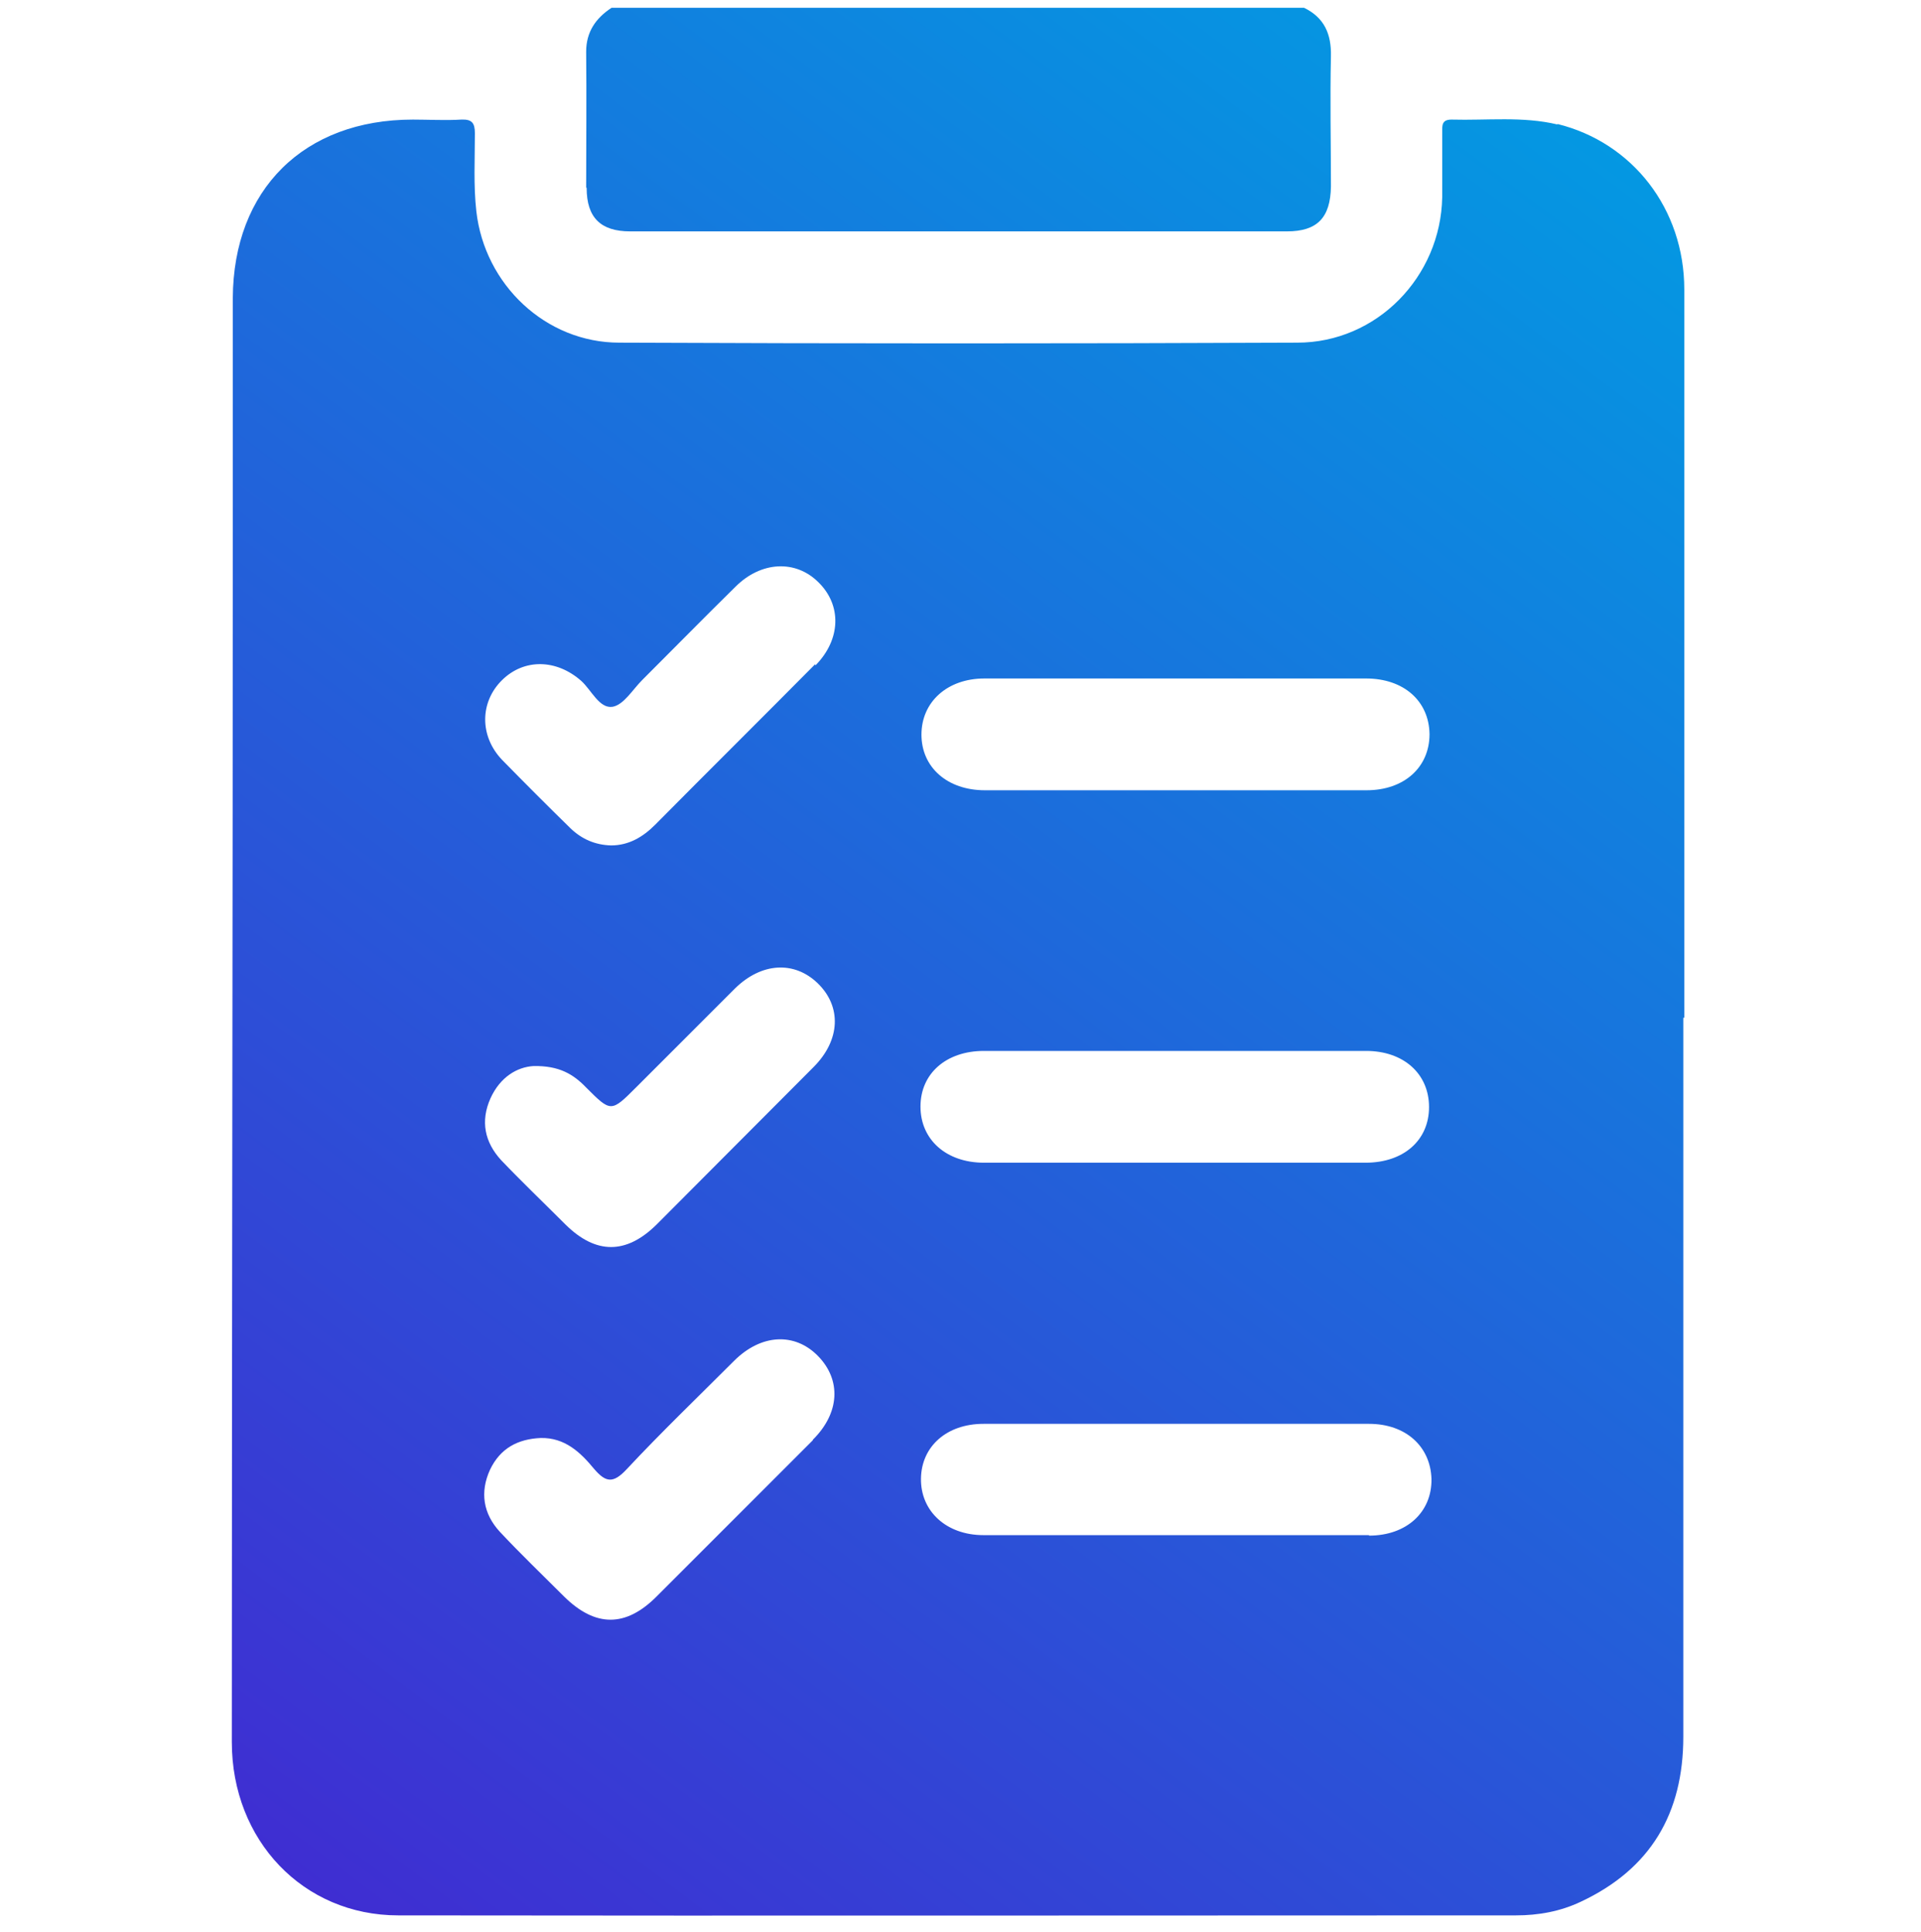 <?xml version="1.0" encoding="UTF-8"?>
<svg id="katman_1" data-name="katman 1" xmlns="http://www.w3.org/2000/svg" xmlns:xlink="http://www.w3.org/1999/xlink" viewBox="0 0 39.36 39.58">
  <defs>
    <style>
      .cls-1 {
        fill: url(#Mavi_Gradyan_45_derece);
      }

      .cls-2 {
        fill: url(#Mavi_Gradyan_45_derece-2);
      }
    </style>
    <linearGradient id="Mavi_Gradyan_45_derece" data-name="Mavi Gradyan 45 derece" x1="26" y1="-5.98" x2="-4" y2="33.98" gradientUnits="userSpaceOnUse">
      <stop offset="0" stop-color="#009fe3"/>
      <stop offset="1" stop-color="#4228d1"/>
    </linearGradient>
    <linearGradient id="Mavi_Gradyan_45_derece-2" data-name="Mavi Gradyan 45 derece" x1="34.81" y1=".63" x2="4.81" y2="40.59" xlink:href="#Mavi_Gradyan_45_derece"/>
  </defs>
  <g id="_Çok_Düzeyli_Malzeme_Listesi" data-name="Çok Düzeyli Malzeme Listesi">
    <path class="cls-1" d="M12.02,3.85c0,.61,.29,.89,.89,.89,4.49,0,8.97,0,13.46,0,.62,0,.89-.28,.9-.92,0-.89-.02-1.78,0-2.67,.01-.46-.14-.79-.55-.99H12.53c-.32,.21-.52,.49-.52,.9,.01,.93,0,1.86,0,2.78Z"/>
    <path class="cls-2" d="M31.91,2.55c-.71-.17-1.44-.08-2.17-.1-.2,0-.19,.12-.19,.25,0,.45,0,.89,0,1.34-.03,1.63-1.34,2.98-2.97,2.98-4.63,.02-9.26,.02-13.89,0-1.51,0-2.76-1.19-2.93-2.69-.06-.53-.03-1.07-.03-1.6,0-.21-.06-.29-.28-.28-.33,.02-.66,0-.99,0-2.23,0-3.68,1.43-3.69,3.66,0,1.39,0,2.77,0,4.16,0,8.47-.02,16.94-.02,25.42,0,2.01,1.46,3.55,3.41,3.55,7.63,.01,15.26,0,22.9,0,.46,0,.91-.08,1.33-.28,1.43-.67,2.1-1.81,2.1-3.38,0-4.91,0-9.82,0-14.73h.02c0-1.14,0-2.29,0-3.43,0-3.83,0-7.66,0-11.49,0-1.65-1.06-3.01-2.6-3.39Zm-11.74,11.35c1.31,0,2.62,0,3.93,0,1.3,0,2.59,0,3.89,0,.77,0,1.29,.46,1.3,1.14,0,.68-.52,1.15-1.29,1.15-2.61,0-5.21,0-7.82,0-.77,0-1.3-.47-1.3-1.14,0-.67,.53-1.15,1.29-1.15Zm0,7.63c2.61,0,5.21,0,7.82,0,.77,0,1.29,.47,1.29,1.15,0,.68-.52,1.14-1.3,1.14-1.3,0-2.59,0-3.89,0-1.31,0-2.62,0-3.93,0-.77,0-1.3-.47-1.3-1.15,0-.68,.53-1.14,1.3-1.14Zm-3.51,7.97c-1.07,1.07-2.14,2.14-3.21,3.21-.63,.63-1.25,.63-1.89,0-.44-.44-.89-.87-1.32-1.33-.34-.37-.41-.81-.2-1.27,.21-.44,.57-.63,1.04-.65,.49-.01,.81,.29,1.09,.63,.24,.28,.39,.31,.67,.01,.71-.76,1.46-1.48,2.2-2.22,.55-.55,1.24-.59,1.72-.1,.48,.49,.45,1.17-.11,1.72Zm.02-7.65c-1.08,1.08-2.15,2.16-3.23,3.24-.62,.61-1.24,.61-1.86,0-.44-.44-.89-.87-1.32-1.32-.34-.37-.43-.8-.22-1.27,.2-.44,.55-.64,.88-.66,.53-.01,.82,.17,1.08,.44,.51,.51,.51,.51,1.03-.01,.67-.67,1.35-1.35,2.02-2.02,.54-.53,1.21-.57,1.69-.11,.5,.48,.47,1.17-.08,1.72Zm.02-8.24c-1.09,1.1-2.19,2.19-3.28,3.29-.25,.25-.54,.42-.9,.42-.33-.01-.6-.13-.83-.35-.47-.46-.94-.93-1.4-1.4-.47-.49-.46-1.19,0-1.64,.45-.44,1.11-.43,1.62,.02,.21,.19,.37,.57,.64,.53,.23-.04,.41-.35,.61-.55,.64-.64,1.27-1.28,1.91-1.91,.52-.52,1.23-.56,1.7-.09,.48,.47,.46,1.17-.06,1.7Zm11.35,17.84c-1.31,0-2.62,0-3.93,0s-2.64,0-3.97,0c-.76,0-1.29-.49-1.28-1.16,.01-.66,.53-1.12,1.28-1.12,2.63,0,5.26,0,7.9,0,.75,0,1.26,.46,1.28,1.13,.01,.68-.51,1.16-1.28,1.16Z"/>
  </g>
</svg>